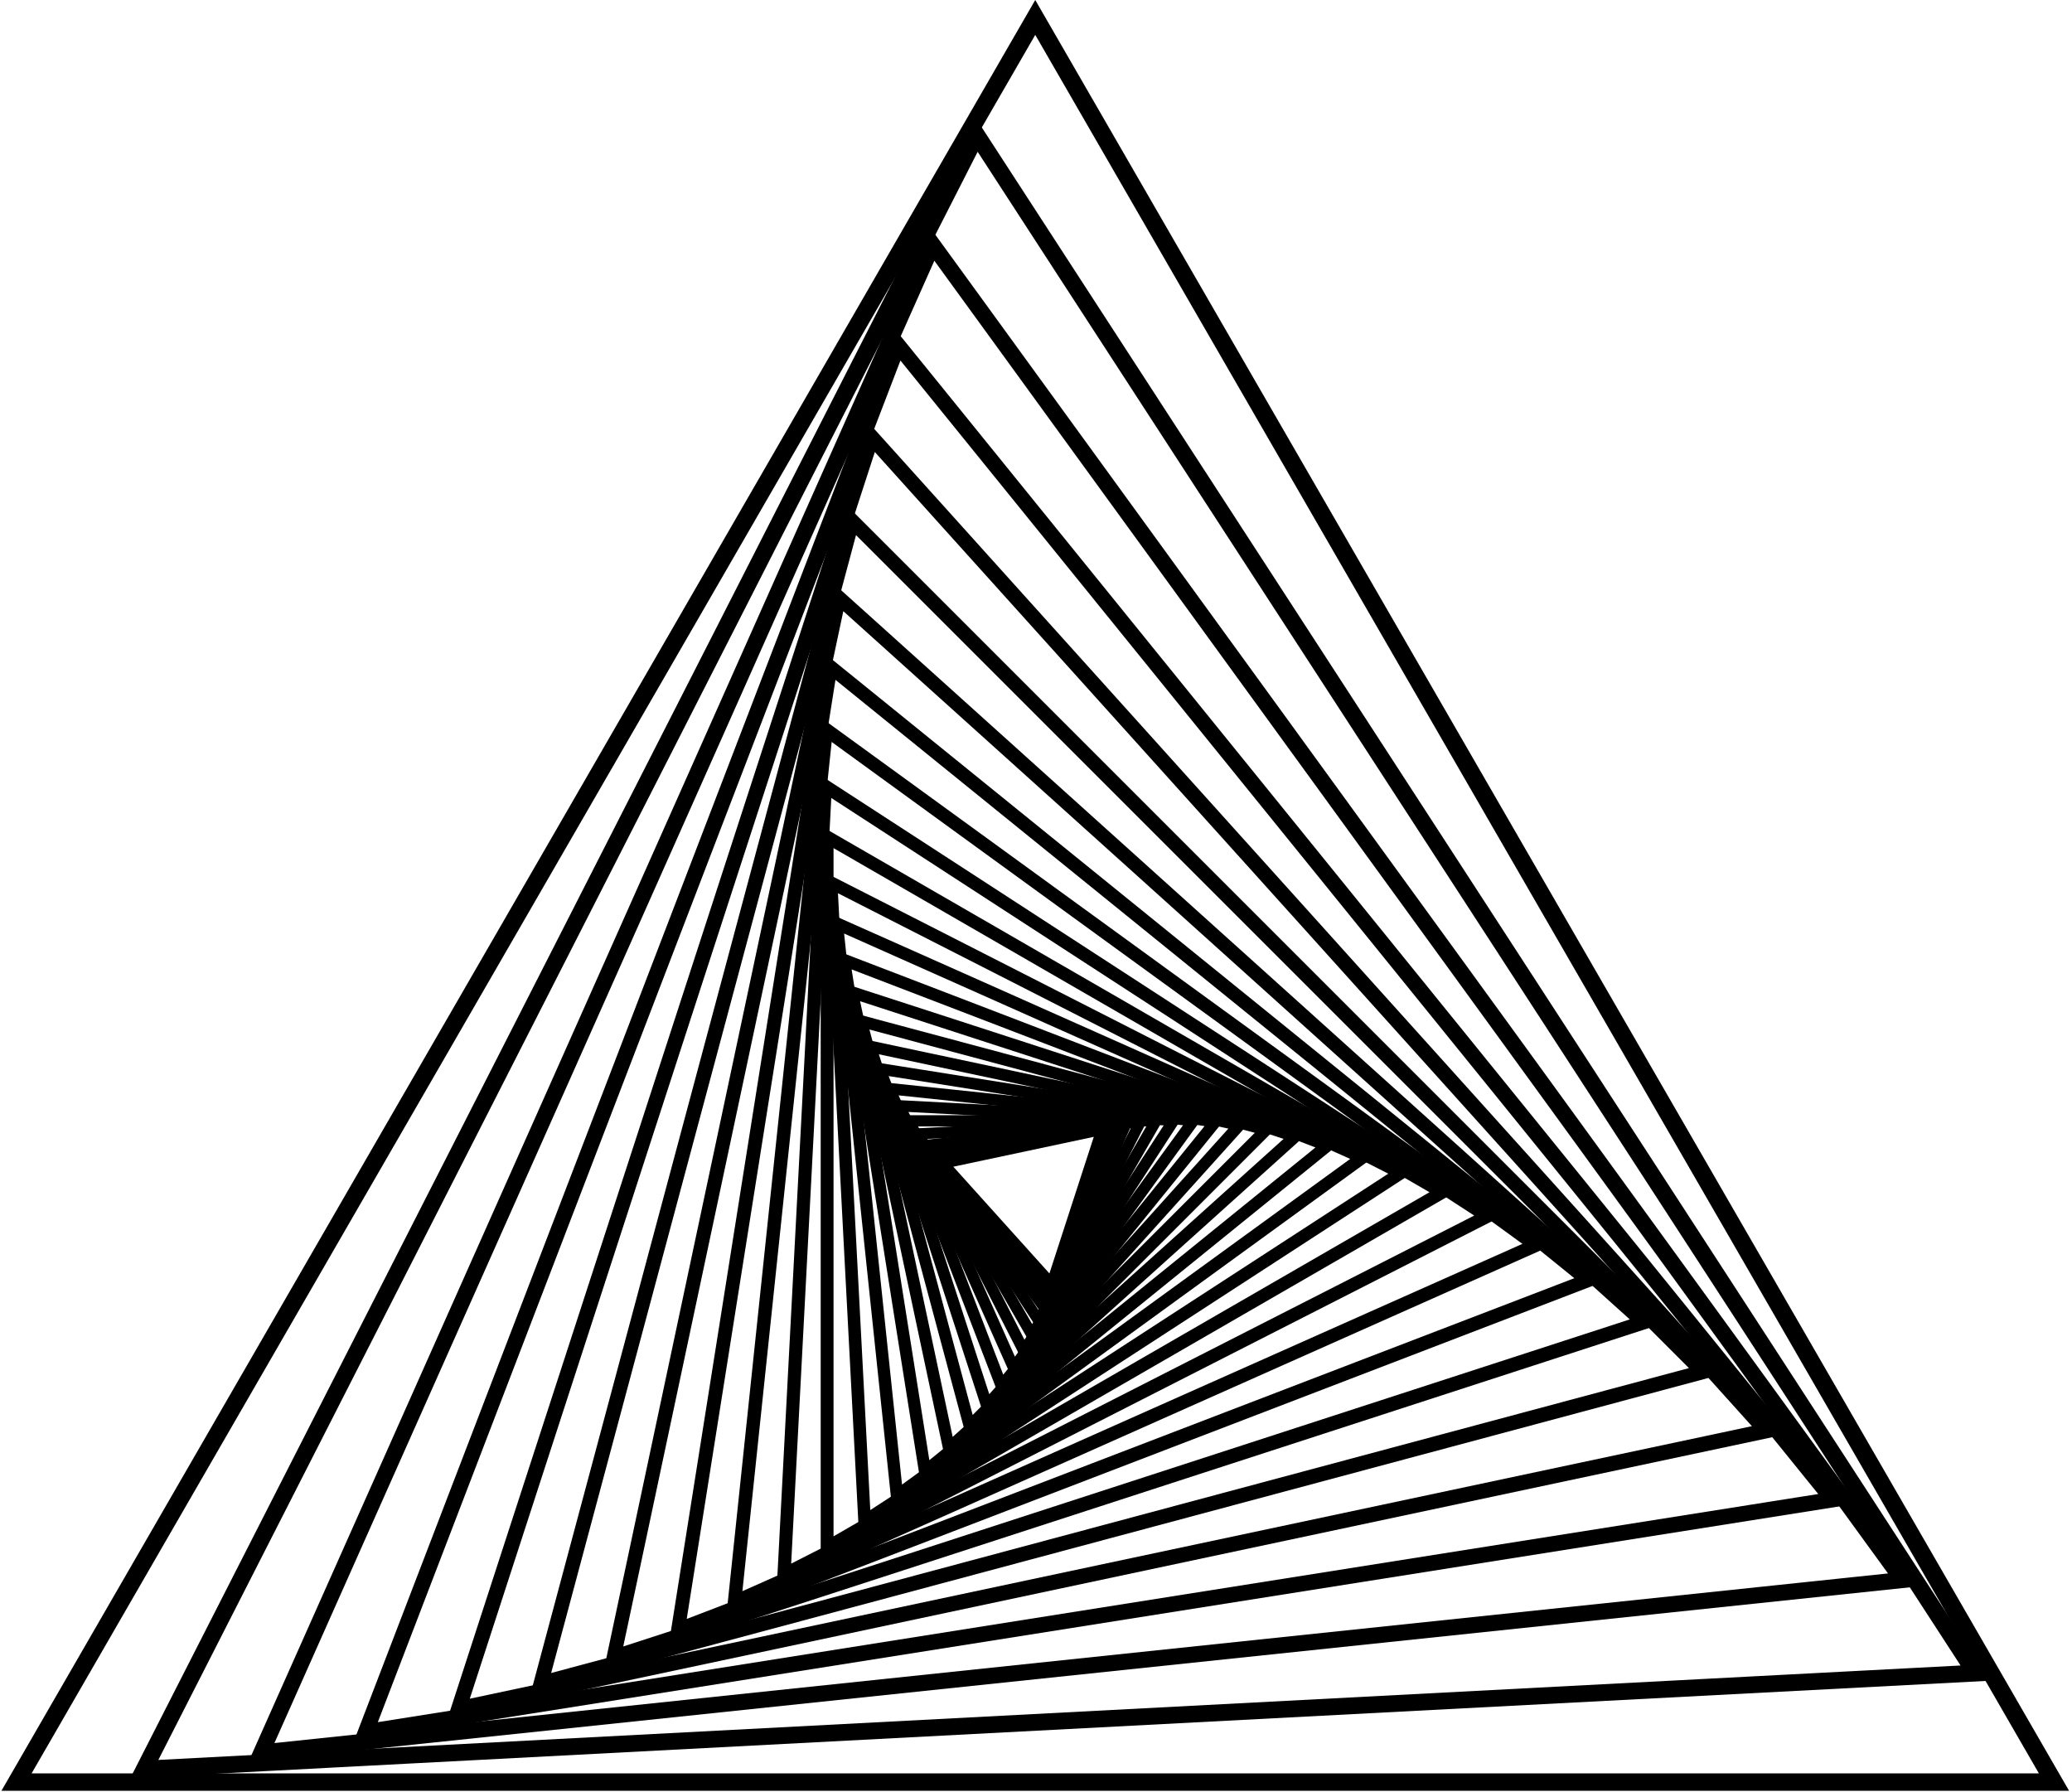 <?xml version="1.0" encoding="UTF-8"?> <svg xmlns="http://www.w3.org/2000/svg" width="600" height="519" viewBox="0 0 600 519" fill="none"><path fill-rule="evenodd" clip-rule="evenodd" d="M299.783 3L596.558 517.035H3.008L299.783 3ZM6.558 514.985H593.008L299.783 7.1L6.558 514.985Z" fill="black" stroke="black" stroke-width="3" stroke-miterlimit="10"></path><path fill-rule="evenodd" clip-rule="evenodd" d="M282.755 37.263L573.7 485.29L40.23 513.248L282.755 37.263ZM282.949 40.958L43.334 511.232L570.404 483.61L282.949 40.958Z" fill="black" stroke="black" stroke-width="3" stroke-miterlimit="10"></path><path fill-rule="evenodd" clip-rule="evenodd" d="M269.901 69.209L552.491 458.165L74.352 508.426L269.901 69.209ZM270.248 72.511L77.037 506.474L549.458 456.815L270.248 72.511Z" fill="black" stroke="black" stroke-width="3" stroke-miterlimit="10"></path><path fill-rule="evenodd" clip-rule="evenodd" d="M259.807 98.469L532.122 434.748L104.746 502.434L259.807 98.469ZM260.276 101.432L107.077 500.546L529.321 433.673L260.276 101.432Z" fill="black" stroke="black" stroke-width="3" stroke-miterlimit="10"></path><path fill-rule="evenodd" clip-rule="evenodd" d="M252.143 125.31L512.728 414.717L131.801 495.683L252.143 125.31ZM252.705 127.951L133.807 493.877L510.16 413.883L252.705 127.951Z" fill="black" stroke="black" stroke-width="3" stroke-miterlimit="10"></path><path fill-rule="evenodd" clip-rule="evenodd" d="M246.478 149.711L494.31 397.543L155.766 488.256L246.478 149.711ZM247.104 152.049L157.477 486.544L491.972 396.917L247.104 152.049Z" fill="black" stroke="black" stroke-width="3" stroke-miterlimit="10"></path><path fill-rule="evenodd" clip-rule="evenodd" d="M242.604 172.043L477.017 383.117L177.012 480.59L242.604 172.043ZM243.278 174.117L178.47 478.97L474.885 382.663L243.278 174.117Z" fill="black" stroke="black" stroke-width="3" stroke-miterlimit="10"></path><path fill-rule="evenodd" clip-rule="evenodd" d="M240.154 192.225L460.783 370.883L195.738 472.622L240.154 192.225ZM240.856 194.055L196.972 471.098L458.847 370.577L240.856 194.055Z" fill="black" stroke="black" stroke-width="3" stroke-miterlimit="10"></path><path fill-rule="evenodd" clip-rule="evenodd" d="M238.893 210.486L445.596 360.662L212.184 464.582L238.893 210.486ZM239.609 212.094L213.218 463.158L443.846 360.478L239.609 212.094Z" fill="black" stroke="black" stroke-width="3" stroke-miterlimit="10"></path><path fill-rule="evenodd" clip-rule="evenodd" d="M238.63 226.957L431.492 352.212L226.598 456.611L238.63 226.957ZM239.357 228.383L227.469 455.269L429.894 352.128L239.357 228.383Z" fill="black" stroke="black" stroke-width="3" stroke-miterlimit="10"></path><path fill-rule="evenodd" clip-rule="evenodd" d="M239.152 241.726L418.392 345.21L239.152 448.694V241.726ZM239.872 242.974V447.446L416.952 345.21L239.872 242.974Z" fill="black" stroke="black" stroke-width="3" stroke-miterlimit="10"></path><path fill-rule="evenodd" clip-rule="evenodd" d="M240.324 255.053L406.282 339.616L250.072 441.06L240.324 255.053ZM241.021 256.127L250.653 439.92L405.004 339.683L241.021 256.127Z" fill="black" stroke="black" stroke-width="3" stroke-miterlimit="10"></path><path fill-rule="evenodd" clip-rule="evenodd" d="M241.988 266.941L395.136 335.129L259.513 433.66L241.988 266.941ZM242.67 267.879L259.985 432.6L393.982 335.251L242.67 267.879Z" fill="black" stroke="black" stroke-width="3" stroke-miterlimit="10"></path><path fill-rule="evenodd" clip-rule="evenodd" d="M244.066 277.556L384.917 331.619L267.667 426.565L244.066 277.556ZM244.721 278.364L268.04 425.595L383.89 331.781L244.721 278.364Z" fill="black" stroke="black" stroke-width="3" stroke-miterlimit="10"></path><path fill-rule="evenodd" clip-rule="evenodd" d="M246.426 286.981L375.56 328.942L274.655 419.807L246.426 286.981ZM247.055 287.679L274.945 418.913L374.641 329.138L247.055 287.679Z" fill="black" stroke="black" stroke-width="3" stroke-miterlimit="10"></path><path fill-rule="evenodd" clip-rule="evenodd" d="M249.043 295.383L367.076 327.011L280.671 413.416L249.043 295.383ZM249.637 295.977L280.889 412.604L366.264 327.229L249.637 295.977Z" fill="black" stroke="black" stroke-width="3" stroke-miterlimit="10"></path><path fill-rule="evenodd" clip-rule="evenodd" d="M251.699 302.756L359.283 325.623L285.683 407.362L251.699 302.756ZM252.264 303.264L285.841 406.618L358.56 325.857L252.264 303.264Z" fill="black" stroke="black" stroke-width="3" stroke-miterlimit="10"></path><path fill-rule="evenodd" clip-rule="evenodd" d="M254.469 309.266L352.24 324.748L289.94 401.676L254.469 309.266ZM254.997 309.694L290.046 401.004L351.606 324.992L254.997 309.694Z" fill="black" stroke="black" stroke-width="3" stroke-miterlimit="10"></path><path fill-rule="evenodd" clip-rule="evenodd" d="M257.281 315.038L345.885 324.344L293.52 396.428L257.281 315.038ZM257.783 315.402L293.584 395.812L345.319 324.596L257.783 315.402Z" fill="black" stroke="black" stroke-width="3" stroke-miterlimit="10"></path><path fill-rule="evenodd" clip-rule="evenodd" d="M260.074 320.037L340.149 324.243L296.474 391.49L260.074 320.037ZM260.544 320.343L296.504 390.93L339.65 324.497L260.544 320.343Z" fill="black" stroke="black" stroke-width="3" stroke-miterlimit="10"></path><path fill-rule="evenodd" clip-rule="evenodd" d="M262.805 324.405H334.968L298.891 386.9L262.805 324.405ZM263.238 324.655L298.891 386.4L334.535 324.655H263.238Z" fill="black" stroke="black" stroke-width="3" stroke-miterlimit="10"></path><path fill-rule="evenodd" clip-rule="evenodd" d="M330.327 324.82L300.844 382.69L265.477 328.22L330.327 324.82ZM265.869 328.42L300.821 382.25L329.958 325.06L265.869 328.42Z" fill="black" stroke="black" stroke-width="3" stroke-miterlimit="10"></path><path fill-rule="evenodd" clip-rule="evenodd" d="M326.175 325.412L302.404 378.809L268.051 331.519L326.175 325.412ZM268.416 331.681L302.363 378.411L325.852 325.648L268.416 331.681Z" fill="black" stroke="black" stroke-width="3" stroke-miterlimit="10"></path><path fill-rule="evenodd" clip-rule="evenodd" d="M322.481 326.127L303.63 375.238L270.523 334.356L322.481 326.127ZM270.86 334.485L303.573 374.882L322.202 326.353L270.86 334.485Z" fill="black" stroke="black" stroke-width="3" stroke-miterlimit="10"></path><path fill-rule="evenodd" clip-rule="evenodd" d="M319.203 326.953L304.578 371.977L272.902 336.801L319.203 326.953ZM273.207 336.899L304.511 371.664L318.966 327.167L273.207 336.899Z" fill="black" stroke="black" stroke-width="3" stroke-miterlimit="10"></path></svg> 